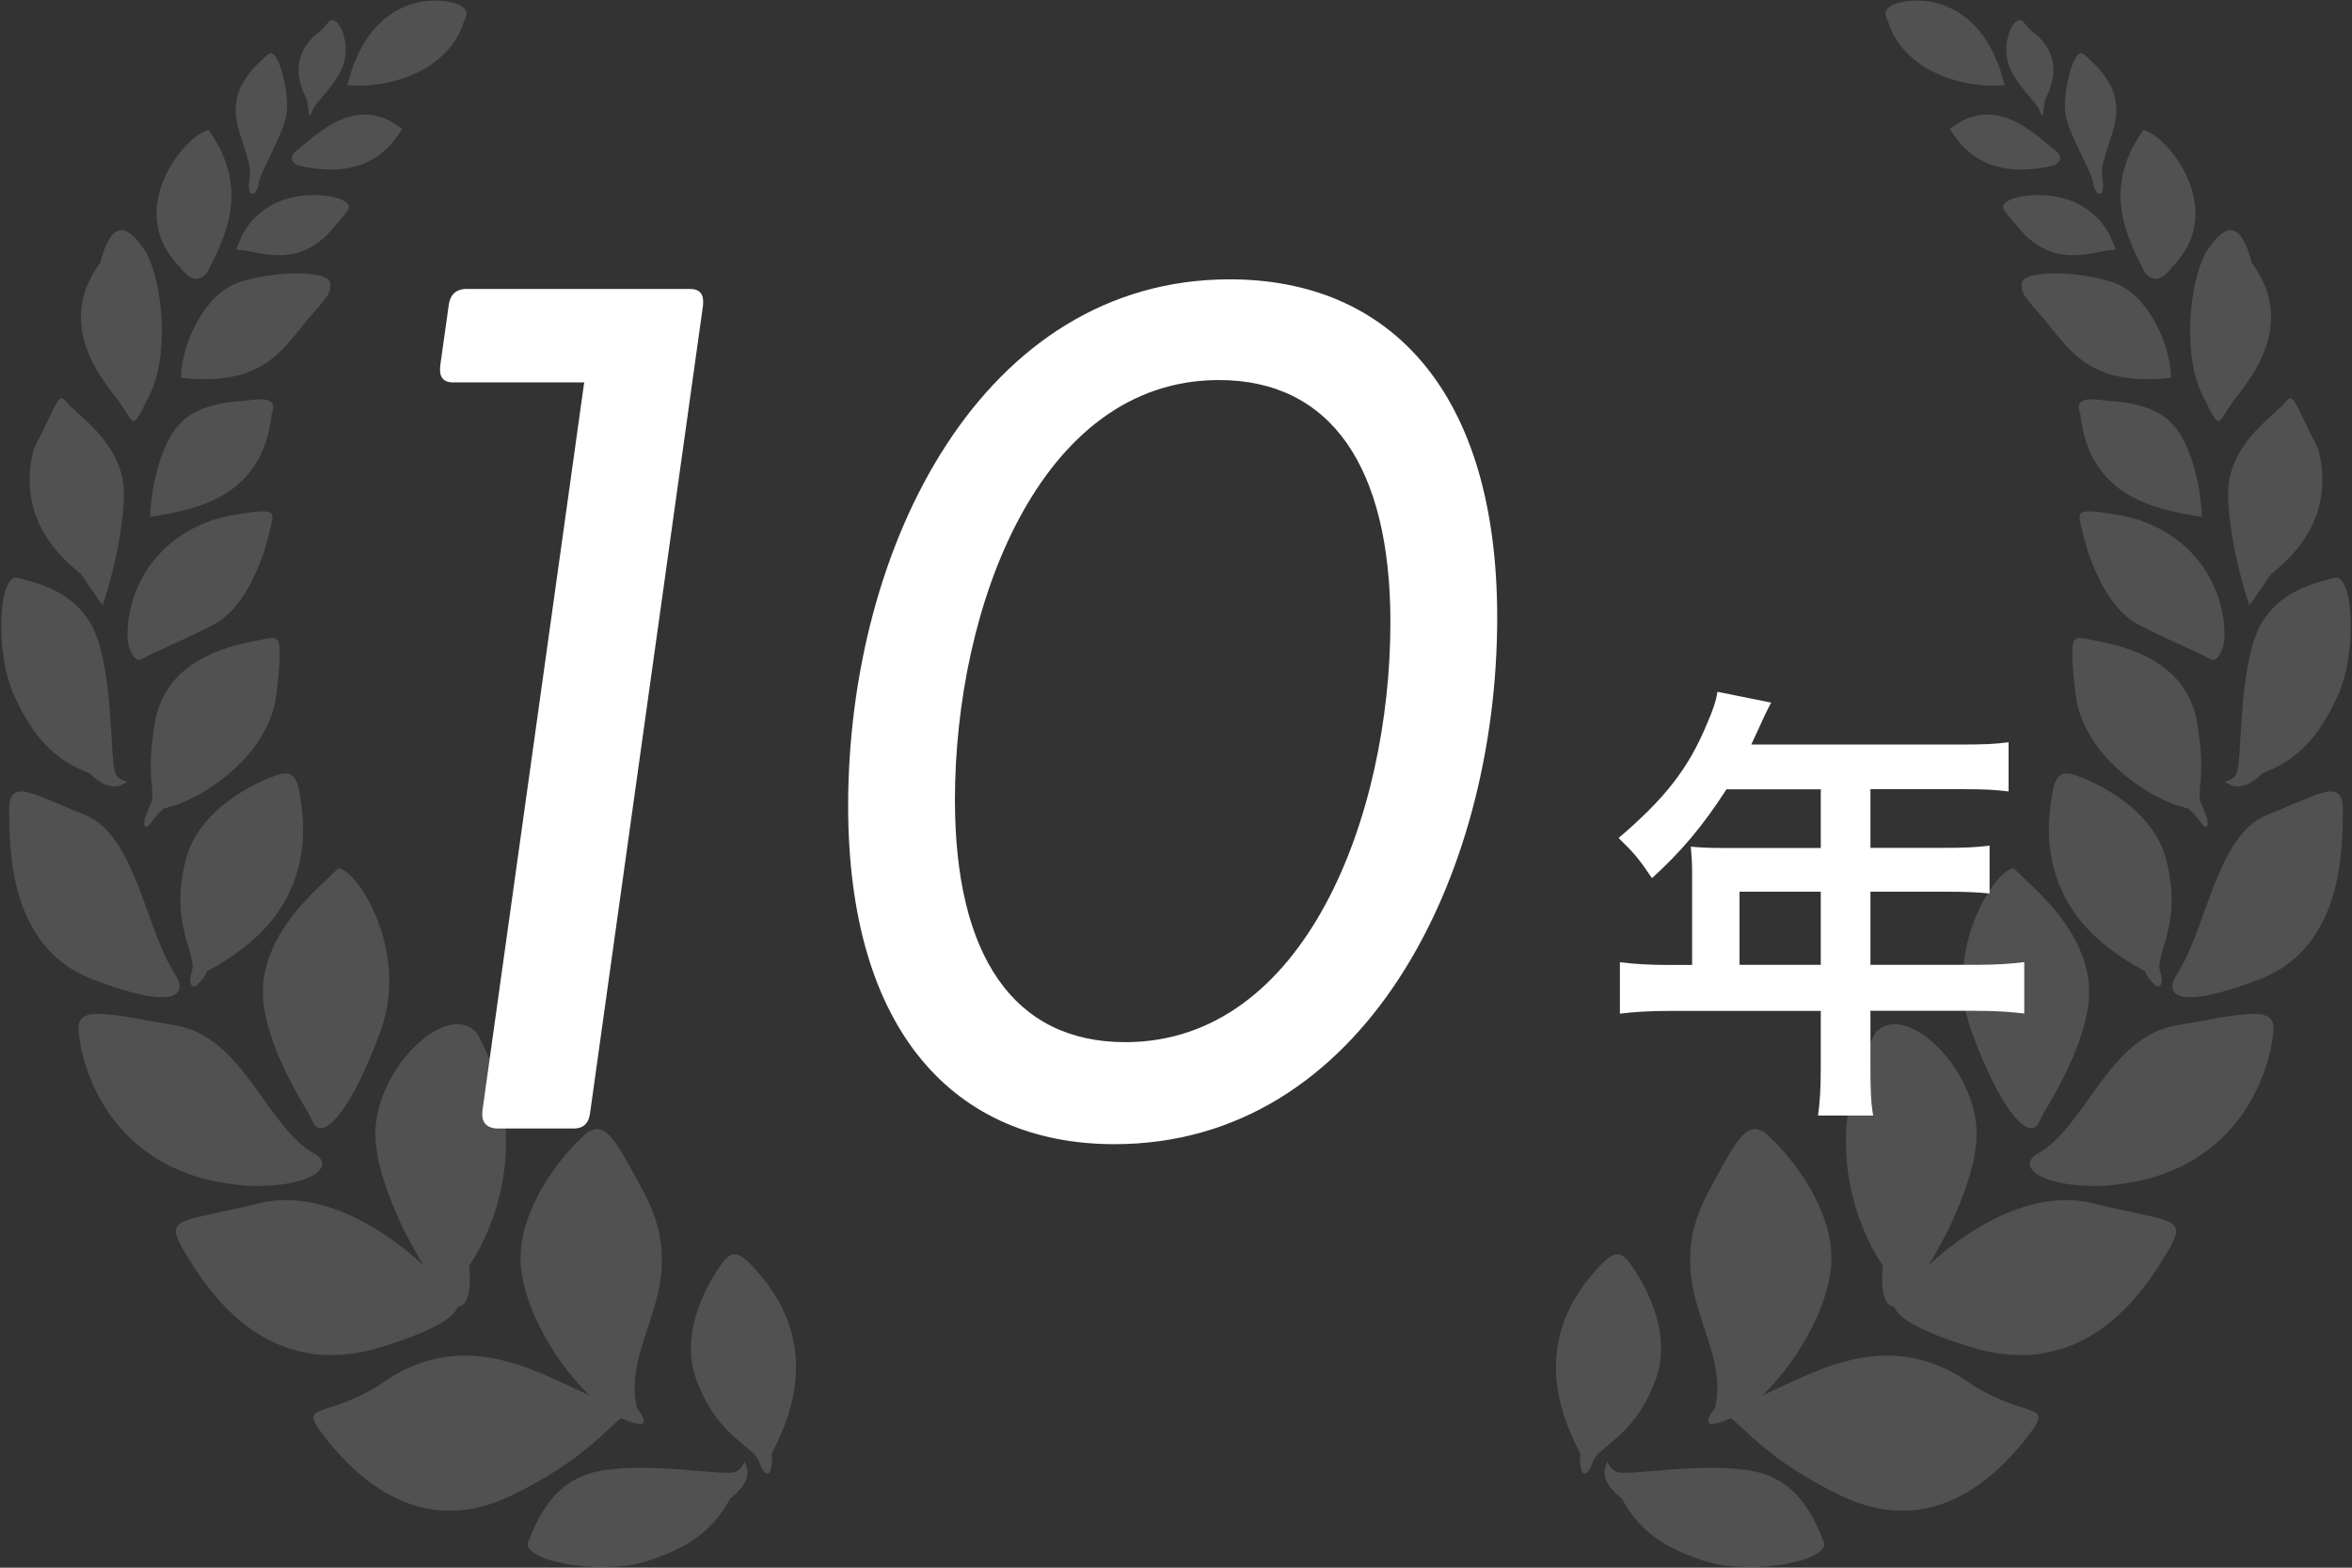 <?xml version="1.0" encoding="UTF-8"?><svg id="_レイヤー_2" xmlns="http://www.w3.org/2000/svg" viewBox="0 0 198 132"><rect x="0" y="0" width="198" height="132" fill="#333333" stroke="none"/><defs><style>.cls-1{fill:none;}.cls-2{fill:#fff;}.cls-3{opacity:.15;}</style></defs><g id="content"><path class="cls-2" d="M40.6,93.61l8.58-61.41h-11.01c-.91,0-1.21-.5-1.11-1.41l.71-5.05c.1-.91.61-1.41,1.51-1.41h18.79c.91,0,1.21.5,1.11,1.41l-9.49,67.87c-.1.91-.5,1.41-1.41,1.41h-6.36c-.91,0-1.41-.5-1.31-1.41Z"/><path class="cls-2" d="M71.4,67.86c0-21.92,11.31-44.34,32.12-44.34,13.43,0,22.52,9.39,22.52,28.48,0,21.92-11.31,44.34-32.22,44.34-13.43,0-22.42-9.49-22.42-28.48ZM94.73,87.75c15.15,0,22.32-19.09,22.32-35.35,0-13.13-5.05-20.4-14.44-20.4-15.15,0-22.22,19.19-22.22,35.35,0,13.13,4.95,20.4,14.34,20.4Z"/><path class="cls-2" d="M142.45,73.49c0-.84-.04-1.41-.11-2.2.8.08,1.63.11,2.66.11h8.28v-4.94h-7.94c-1.98,3.08-3.84,5.28-6.27,7.48-1.1-1.63-1.52-2.13-2.81-3.38,3.88-3.31,5.85-5.81,7.41-9.54.53-1.22.8-2.01.91-2.77l4.52.91c-.23.46-.3.57-.57,1.14-.04.11-.42.91-1.1,2.39h17.78c1.79,0,2.74-.04,3.88-.19v4.14c-1.18-.15-2.17-.19-3.88-.19h-7.75v4.94h6.12c1.75,0,2.77-.04,3.91-.19v4.03c-1.14-.11-2.17-.15-3.8-.15h-6.23v6.16h8.81c1.75,0,2.96-.08,4.14-.23v4.33c-1.18-.15-2.51-.23-4.14-.23h-8.81v4.75c0,1.94.04,2.96.23,4.07h-4.64c.15-1.1.23-2.13.23-4.14v-4.67h-12.77c-1.67,0-2.89.08-4.14.23v-4.33c1.22.15,2.43.23,4.14.23h1.94v-7.75ZM153.28,81.24v-6.16h-6.84v6.16h6.84Z"/><g class="cls-3"><path class="cls-2" d="M50.57,117.86c-4.34-1.58-11.02-6.72-18.57-1.28-4.88,3.1-7.15,1.26-4.48,4.65,2.69,3.36,7.99,8.37,15.58,4.67,7.59-3.7,8.53-6.85,10.24-6.89,1.73-.06-2.77-1.13-2.77-1.13Z"/><path class="cls-2" d="M37.76,108.72c-1.95-2.38-9.05-9.08-15.9-7.41-6.85,1.67-8.09,1.11-6.34,4.07,1.77,2.95,6.69,11.05,16.48,8.07,9.8-2.98,5.76-4.73,5.76-4.73Z"/><path class="cls-2" d="M26.42,97.12c-3.93-2.2-5.94-9.74-11.5-10.75-5.56-.98-8.33-1.73-8.31.19.02,1.93,1.87,12.59,14.49,13.29,4.88.15,7.33-1.61,5.32-2.74Z"/><path class="cls-2" d="M53.62,118.59c-1.32-5.76,4.72-10.1.7-17.98-2.27-4.15-3.29-6.55-5-5.14-1.69,1.43-6.04,6.44-5.44,11.45.6,5.01,5.24,11.13,8.47,12.52,3.21,1.41,1.28-.86,1.28-.86Z"/><path class="cls-2" d="M39.49,106.58c1.87-2.7,5.6-10.75.64-19.61-2.49-2.8-8.49,2.98-8.53,8.43s5.9,14.94,7.09,14.6c1.2-.32.8-3.43.8-3.43Z"/><path class="cls-2" d="M26.2,94.19c-.2-.62-4.72-7.06-3.99-11.82.72-4.75,5.08-7.96,6.24-9.25,1.55-.04,6,6.87,3.65,13.51-2.37,6.66-5.1,10.02-5.9,7.56Z"/><path class="cls-2" d="M14.7,81.96c-2.53-3.9-3.27-11.67-7.63-13.38-4.36-1.71-6.36-3.23-6.3-.24.04,3-.08,11.39,6.99,14.11,7.05,2.7,8.13,1.33,6.93-.49Z"/><path class="cls-2" d="M17.43,81.79c2.35-1.35,8.85-4.84,8.01-13.44-.3-2.57-.5-3.64-2.13-3.08-1.63.56-6.62,2.74-7.71,7.26-1.33,5.42,1.04,7.79.54,9.33-.34,1.03.06,1.33.34,1.13.66-.47.96-1.2.96-1.2Z"/><path class="cls-2" d="M64.95,122.44c1.14-2.31,4.4-8.54-.78-14.88-1.59-1.86-2.31-2.59-3.31-1.28-1,1.31-3.77,5.72-2.25,9.85,1.81,4.99,4.92,5.59,5.34,7.06.28.98.76,1.01.86.73.3-.77.14-1.48.14-1.48Z"/><path class="cls-2" d="M13.77,68.07c2.91-.56,8.93-4.26,9.52-9.76.6-5.48.28-4.73-1.97-4.3-2.23.43-7.33,1.63-8.25,6.7-.9,5.07.16,5.87-.42,7.09-.92,1.93-.4,2.18.14,1.37.58-.77.98-1.09.98-1.09Z"/><path class="cls-2" d="M7.57,65.12c-2.91-1.09-4.72-2.93-6.38-6.55-1.65-3.62-1.33-10.36.32-9.91,1.65.45,5.38,1.18,6.71,5.18,1.35,4,1.04,10.25,1.49,11.26s1.65.45.46,1.01c-1.2.54-2.61-.98-2.61-.98Z"/><path class="cls-2" d="M61.51,126.11c-1.49,2.76-3.57,4.3-7.35,5.42-3.81,1.13-10.36-.15-9.68-1.73.68-1.58,1.91-5.2,6.06-5.95,4.12-.77,10.22.43,11.28.11,1.06-.32.68-1.58,1.06-.32.36,1.28-1.35,2.48-1.35,2.48Z"/><path class="cls-2" d="M10.76,54.01c-.3-4.41,2.65-9.5,8.75-10.62,4.14-.73,3.51-.26,3.19,1.33-.34,1.58-1.75,6.34-4.74,7.88-2.97,1.54-5.12,2.35-5.98,2.87-.86.51-1.22-1.46-1.22-1.46Z"/><path class="cls-2" d="M6.81,48.33c-2.41-1.91-5.32-5.22-3.97-10.53,1.95-3.68,2.03-4.95,2.81-3.9.78,1.05,4.92,3.49,4.78,7.92-.14,4.43-1.79,9.16-1.79,9.16l-1.83-2.65Z"/><path class="cls-2" d="M12.63,43.52c3.79-.62,9.48-1.56,10.24-8.67.34-.81.12-1.41-1.59-1.18-1.69.24-5.14.04-6.89,3-1.71,3-1.75,6.85-1.75,6.85Z"/><path class="cls-2" d="M10.04,33.84c-.88-1.31-5.7-6.19-1.59-11.73.88-3.53,2.21-3.34,3.71-1.07,1.49,2.27,2.13,8.69.52,12.01s-1.26,2.8-2.63.79Z"/><path class="cls-2" d="M15.24,31.81c5.7.62,7.83-1.33,9.86-3.92,2.03-2.59,2.87-2.98,2.69-4.07s-4.64-1.03-7.63-.06c-2.97.94-4.92,5.33-4.92,8.05Z"/><path class="cls-2" d="M29.25,7.17c3.83.32,8.63-1.37,9.82-5.42q.8-1.33-1.65-1.65c-2.43-.34-6.64.75-8.17,7.06Z"/><path class="cls-2" d="M17.51,22.82c1.41-2.83,3.61-6.91.04-11.88-2.03.49-7.17,6.74-2.41,11.54,1.43,1.99,2.37.34,2.37.34Z"/><path class="cls-2" d="M22.57,4.56c-1.59,1.41-2.63,2.65-2.73,4.52s1.39,4.43,1.2,5.65c-.38,2.35.62,1.71.74.71s2.11-4.15,2.35-5.89c.24-1.73-.72-5.74-1.55-4.99Z"/><path class="cls-2" d="M19.9,21.02c1.81,0,5.28,2.01,8.53-2.27.9-1.07,1.51-1.46.16-2.01-1.37-.54-7.01-1.03-8.69,4.28Z"/><path class="cls-2" d="M25.08,13.93c4.16.96,6.93-.06,8.77-3.06-3.77-3.06-7.17.43-8.91,1.84-.9.75.14,1.22.14,1.22Z"/><path class="cls-2" d="M25.86,8.49c-.06-.36-2.07-3.28.86-5.69,1.08-.81.82-1.22,1.41-1.07s1.41,2.18.7,3.9c-.7,1.71-2.33,3.08-2.47,3.53-.4,1.2-.36.04-.5-.66Z"/><path class="cls-2" d="M147.43,117.86c4.34-1.58,11.02-6.72,18.57-1.28,4.88,3.1,7.15,1.26,4.48,4.65-2.69,3.36-7.99,8.37-15.58,4.67-7.59-3.7-8.53-6.85-10.24-6.89-1.73-.06,2.77-1.13,2.77-1.13Z"/><path class="cls-2" d="M160.24,108.72c1.95-2.38,9.05-9.08,15.9-7.41,6.85,1.67,8.09,1.11,6.34,4.07-1.77,2.95-6.69,11.05-16.48,8.07-9.8-2.98-5.76-4.73-5.76-4.73Z"/><path class="cls-2" d="M171.58,97.12c3.93-2.2,5.94-9.74,11.5-10.75,5.56-.98,8.33-1.73,8.31.19-.02,1.93-1.87,12.59-14.49,13.29-4.88.15-7.33-1.61-5.32-2.74Z"/><path class="cls-2" d="M144.38,118.59c1.32-5.76-4.72-10.1-.7-17.98,2.27-4.15,3.29-6.55,5-5.14,1.69,1.43,6.04,6.44,5.44,11.45-.6,5.01-5.24,11.13-8.47,12.52-3.21,1.41-1.28-.86-1.28-.86Z"/><path class="cls-2" d="M158.51,106.58c-1.87-2.7-5.6-10.75-.64-19.61,2.49-2.8,8.49,2.98,8.53,8.43s-5.9,14.94-7.09,14.6c-1.2-.32-.8-3.43-.8-3.43Z"/><path class="cls-2" d="M171.8,94.19c.2-.62,4.72-7.06,3.99-11.82-.72-4.75-5.08-7.96-6.24-9.25-1.55-.04-6,6.87-3.65,13.51,2.37,6.66,5.1,10.02,5.9,7.56Z"/><path class="cls-2" d="M183.3,81.96c2.53-3.9,3.27-11.67,7.63-13.38,4.36-1.71,6.34-3.23,6.3-.24-.04,3,.08,11.39-6.99,14.11-7.05,2.7-8.13,1.33-6.93-.49Z"/><path class="cls-2" d="M180.57,81.79c-2.35-1.35-8.85-4.84-8.01-13.44.3-2.57.5-3.64,2.13-3.08,1.63.56,6.62,2.74,7.71,7.26,1.33,5.42-1.04,7.79-.54,9.33.34,1.03-.06,1.33-.34,1.13-.66-.47-.96-1.2-.96-1.2Z"/><path class="cls-2" d="M133.05,122.44c-1.14-2.31-4.4-8.54.78-14.88,1.59-1.86,2.31-2.59,3.31-1.28,1,1.31,3.77,5.72,2.25,9.85-1.81,4.99-4.92,5.59-5.34,7.06-.28.98-.76,1.01-.86.73-.3-.77-.14-1.48-.14-1.48Z"/><path class="cls-2" d="M184.23,68.07c-2.91-.56-8.93-4.26-9.52-9.76-.6-5.48-.28-4.73,1.97-4.3,2.23.43,7.33,1.63,8.25,6.7.9,5.07-.16,5.87.42,7.09.92,1.93.4,2.18-.14,1.37-.58-.77-.98-1.09-.98-1.09Z"/><path class="cls-2" d="M190.43,65.12c2.91-1.09,4.72-2.93,6.38-6.55,1.65-3.62,1.33-10.36-.32-9.91-1.65.45-5.38,1.18-6.71,5.18-1.33,4-1.04,10.25-1.49,11.26-.46,1.01-1.65.45-.46,1.01,1.2.54,2.61-.98,2.61-.98Z"/><path class="cls-2" d="M136.49,126.11c1.49,2.76,3.57,4.3,7.35,5.42,3.81,1.13,10.36-.15,9.68-1.73-.68-1.58-1.91-5.2-6.06-5.95-4.12-.77-10.22.43-11.28.11-1.06-.32-.68-1.58-1.06-.32-.36,1.28,1.35,2.48,1.35,2.48Z"/><path class="cls-2" d="M187.24,54.01c.3-4.41-2.65-9.5-8.75-10.62-4.14-.73-3.51-.26-3.19,1.33.34,1.58,1.75,6.34,4.74,7.88,2.97,1.54,5.12,2.35,5.98,2.87.86.51,1.22-1.46,1.22-1.46Z"/><path class="cls-2" d="M191.19,48.33c2.41-1.88,5.32-5.22,3.97-10.53-1.95-3.68-2.03-4.95-2.81-3.9-.78,1.05-4.92,3.49-4.78,7.92s1.79,9.16,1.79,9.16l1.83-2.65Z"/><path class="cls-2" d="M185.37,43.52c-3.79-.62-9.48-1.56-10.24-8.67-.34-.81-.12-1.41,1.59-1.18,1.69.24,5.14.04,6.89,3,1.71,3,1.75,6.85,1.75,6.85Z"/><path class="cls-2" d="M187.96,33.84c.88-1.31,5.7-6.19,1.59-11.73-.88-3.53-2.21-3.34-3.71-1.07-1.49,2.27-2.13,8.69-.52,12.01,1.61,3.32,1.26,2.8,2.63.79Z"/><path class="cls-2" d="M182.76,31.81c-5.7.62-7.83-1.33-9.86-3.92-2.03-2.59-2.87-2.98-2.69-4.07s4.64-1.03,7.63-.06c2.97.94,4.92,5.33,4.92,8.05Z"/><path class="cls-2" d="M168.75,7.17c-3.83.32-8.63-1.37-9.82-5.42q-.8-1.33,1.65-1.65c2.43-.34,6.64.75,8.17,7.06Z"/><path class="cls-2" d="M180.49,22.82c-1.41-2.83-3.61-6.91-.04-11.88,2.03.49,7.17,6.74,2.41,11.54-1.43,1.99-2.37.34-2.37.34Z"/><path class="cls-2" d="M175.43,4.56c1.59,1.41,2.63,2.65,2.73,4.52.1,1.86-1.39,4.43-1.2,5.65.38,2.35-.62,1.71-.74.71-.12-1.01-2.11-4.15-2.35-5.89-.24-1.73.72-5.74,1.55-4.99Z"/><path class="cls-2" d="M178.1,21.02c-1.81,0-5.28,2.01-8.53-2.27-.9-1.07-1.51-1.46-.16-2.01,1.37-.54,7.01-1.03,8.69,4.28Z"/><path class="cls-2" d="M172.92,13.93c-4.16.96-6.93-.06-8.77-3.06,3.77-3.06,7.17.43,8.91,1.84.9.75-.14,1.22-.14,1.22Z"/><path class="cls-2" d="M172.14,8.49c.06-.36,2.07-3.28-.86-5.69-1.08-.81-.82-1.22-1.41-1.07-.58.17-1.41,2.18-.7,3.9.7,1.71,2.33,3.08,2.47,3.53.4,1.2.36.04.5-.66Z"/></g><rect class="cls-1" y="0" width="198" height="132"/></g></svg>